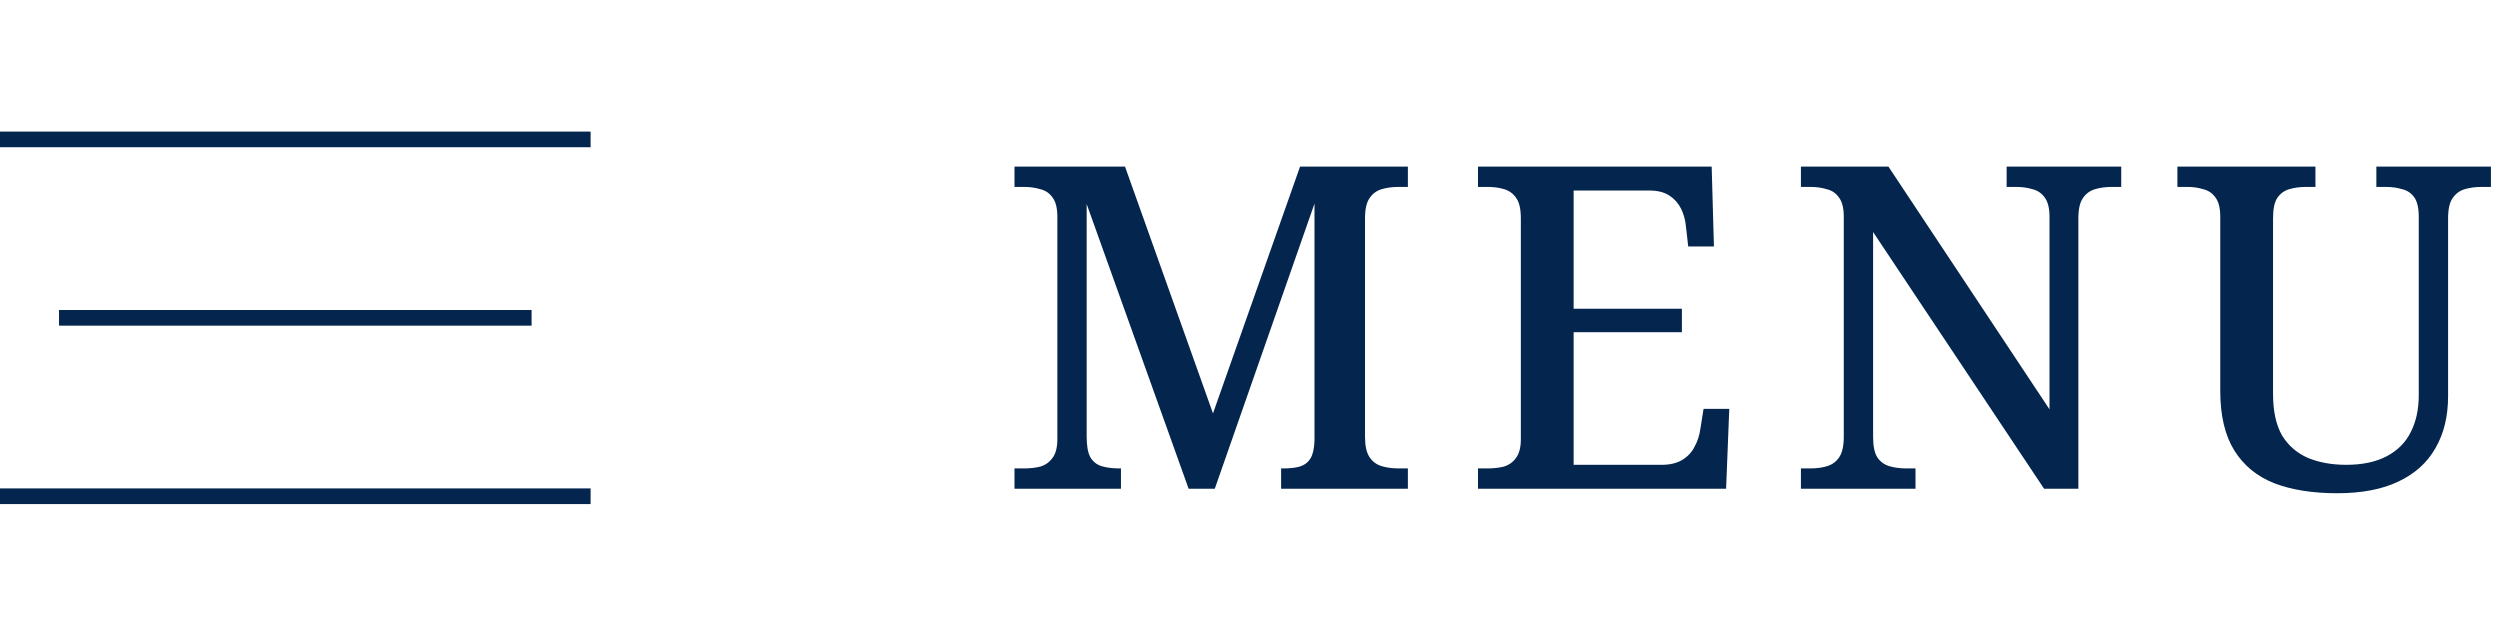<svg width="133" height="33" viewBox="0 0 133 33" fill="none" xmlns="http://www.w3.org/2000/svg">
<path d="M31.42 7H0V7.833H31.42V7Z" fill="#04254E"/>
<path d="M31.42 25.983H0V26.817H31.42V25.983Z" fill="#04254E"/>
<path d="M28.28 16.492H3.14V17.325H28.28V16.492Z" fill="#04254E"/>
<path d="M53.971 26V24.92H54.475C54.795 24.92 55.083 24.888 55.339 24.824C55.611 24.744 55.827 24.592 55.987 24.368C56.163 24.144 56.251 23.808 56.251 23.36V11.528C56.251 11.064 56.163 10.72 55.987 10.496C55.827 10.272 55.611 10.128 55.339 10.064C55.083 9.984 54.795 9.944 54.475 9.944H53.971V8.864H59.851L64.531 21.992L69.163 8.864H74.899V9.944H74.395C74.075 9.944 73.779 9.984 73.507 10.064C73.235 10.144 73.019 10.304 72.859 10.544C72.699 10.768 72.619 11.128 72.619 11.624V23.24C72.619 23.72 72.699 24.08 72.859 24.32C73.019 24.56 73.235 24.72 73.507 24.8C73.779 24.88 74.075 24.92 74.395 24.92H74.899V26H68.155V24.92H68.275C68.611 24.92 68.899 24.888 69.139 24.824C69.395 24.744 69.587 24.6 69.715 24.392C69.843 24.184 69.915 23.872 69.931 23.456V10.832L64.627 26H63.235L57.811 10.856V23.24C57.811 23.72 57.875 24.08 58.003 24.32C58.147 24.56 58.347 24.72 58.603 24.8C58.875 24.88 59.187 24.92 59.539 24.92H59.635V26H53.971ZM78.629 26V24.92H79.133C79.453 24.92 79.741 24.888 79.997 24.824C80.269 24.744 80.485 24.592 80.645 24.368C80.821 24.144 80.909 23.808 80.909 23.36V11.624C80.909 11.128 80.829 10.768 80.669 10.544C80.509 10.304 80.293 10.144 80.021 10.064C79.765 9.984 79.469 9.944 79.133 9.944H78.629V8.864H91.061L91.181 13.112H89.813L89.693 12.056C89.661 11.704 89.573 11.384 89.429 11.096C89.285 10.808 89.077 10.576 88.805 10.4C88.533 10.224 88.181 10.136 87.749 10.136H83.717V16.424H89.477V17.672H83.717V24.728H88.397C88.845 24.728 89.213 24.64 89.501 24.464C89.789 24.288 90.005 24.056 90.149 23.768C90.309 23.48 90.413 23.16 90.461 22.808L90.629 21.752H91.997L91.829 26H78.629ZM95.809 26V24.92H96.313C96.649 24.92 96.945 24.88 97.201 24.8C97.473 24.72 97.689 24.56 97.849 24.32C98.009 24.08 98.089 23.72 98.089 23.24V11.528C98.089 11.064 98.001 10.72 97.825 10.496C97.665 10.272 97.449 10.128 97.177 10.064C96.921 9.984 96.633 9.944 96.313 9.944H95.809V8.864H100.465L109.033 21.776V11.528C109.033 11.064 108.945 10.72 108.769 10.496C108.609 10.272 108.393 10.128 108.121 10.064C107.865 9.984 107.577 9.944 107.257 9.944H106.753V8.864H112.849V9.944H112.345C112.025 9.944 111.729 9.984 111.457 10.064C111.185 10.144 110.969 10.304 110.809 10.544C110.649 10.768 110.569 11.128 110.569 11.624V26H108.745L99.649 12.344V23.24C99.649 23.72 99.721 24.08 99.865 24.32C100.025 24.56 100.241 24.72 100.513 24.8C100.785 24.88 101.081 24.92 101.401 24.92H101.905V26H95.809ZM124.334 26.24C123.038 26.24 121.926 26.064 120.998 25.712C120.07 25.344 119.358 24.76 118.862 23.96C118.366 23.16 118.118 22.104 118.118 20.792V11.528C118.118 11.064 118.03 10.72 117.854 10.496C117.694 10.272 117.478 10.128 117.206 10.064C116.95 9.984 116.67 9.944 116.366 9.944H115.838V8.864H123.182V9.944H122.678C122.358 9.944 122.062 9.984 121.79 10.064C121.518 10.144 121.302 10.304 121.142 10.544C120.998 10.768 120.926 11.128 120.926 11.624V20.96C120.926 21.872 121.086 22.608 121.406 23.168C121.742 23.712 122.206 24.112 122.798 24.368C123.39 24.608 124.062 24.728 124.814 24.728C125.678 24.728 126.398 24.576 126.974 24.272C127.55 23.968 127.974 23.544 128.246 23C128.534 22.44 128.678 21.784 128.678 21.032V11.528C128.678 11.064 128.598 10.72 128.438 10.496C128.278 10.272 128.062 10.128 127.79 10.064C127.534 9.984 127.246 9.944 126.926 9.944H126.422V8.864H132.518V9.944H132.014C131.694 9.944 131.398 9.984 131.126 10.064C130.854 10.144 130.638 10.304 130.478 10.544C130.318 10.768 130.238 11.128 130.238 11.624V21.08C130.238 22.152 130.014 23.072 129.566 23.84C129.134 24.608 128.478 25.2 127.598 25.616C126.734 26.032 125.646 26.24 124.334 26.24Z" fill="#04254E"/>
</svg>
